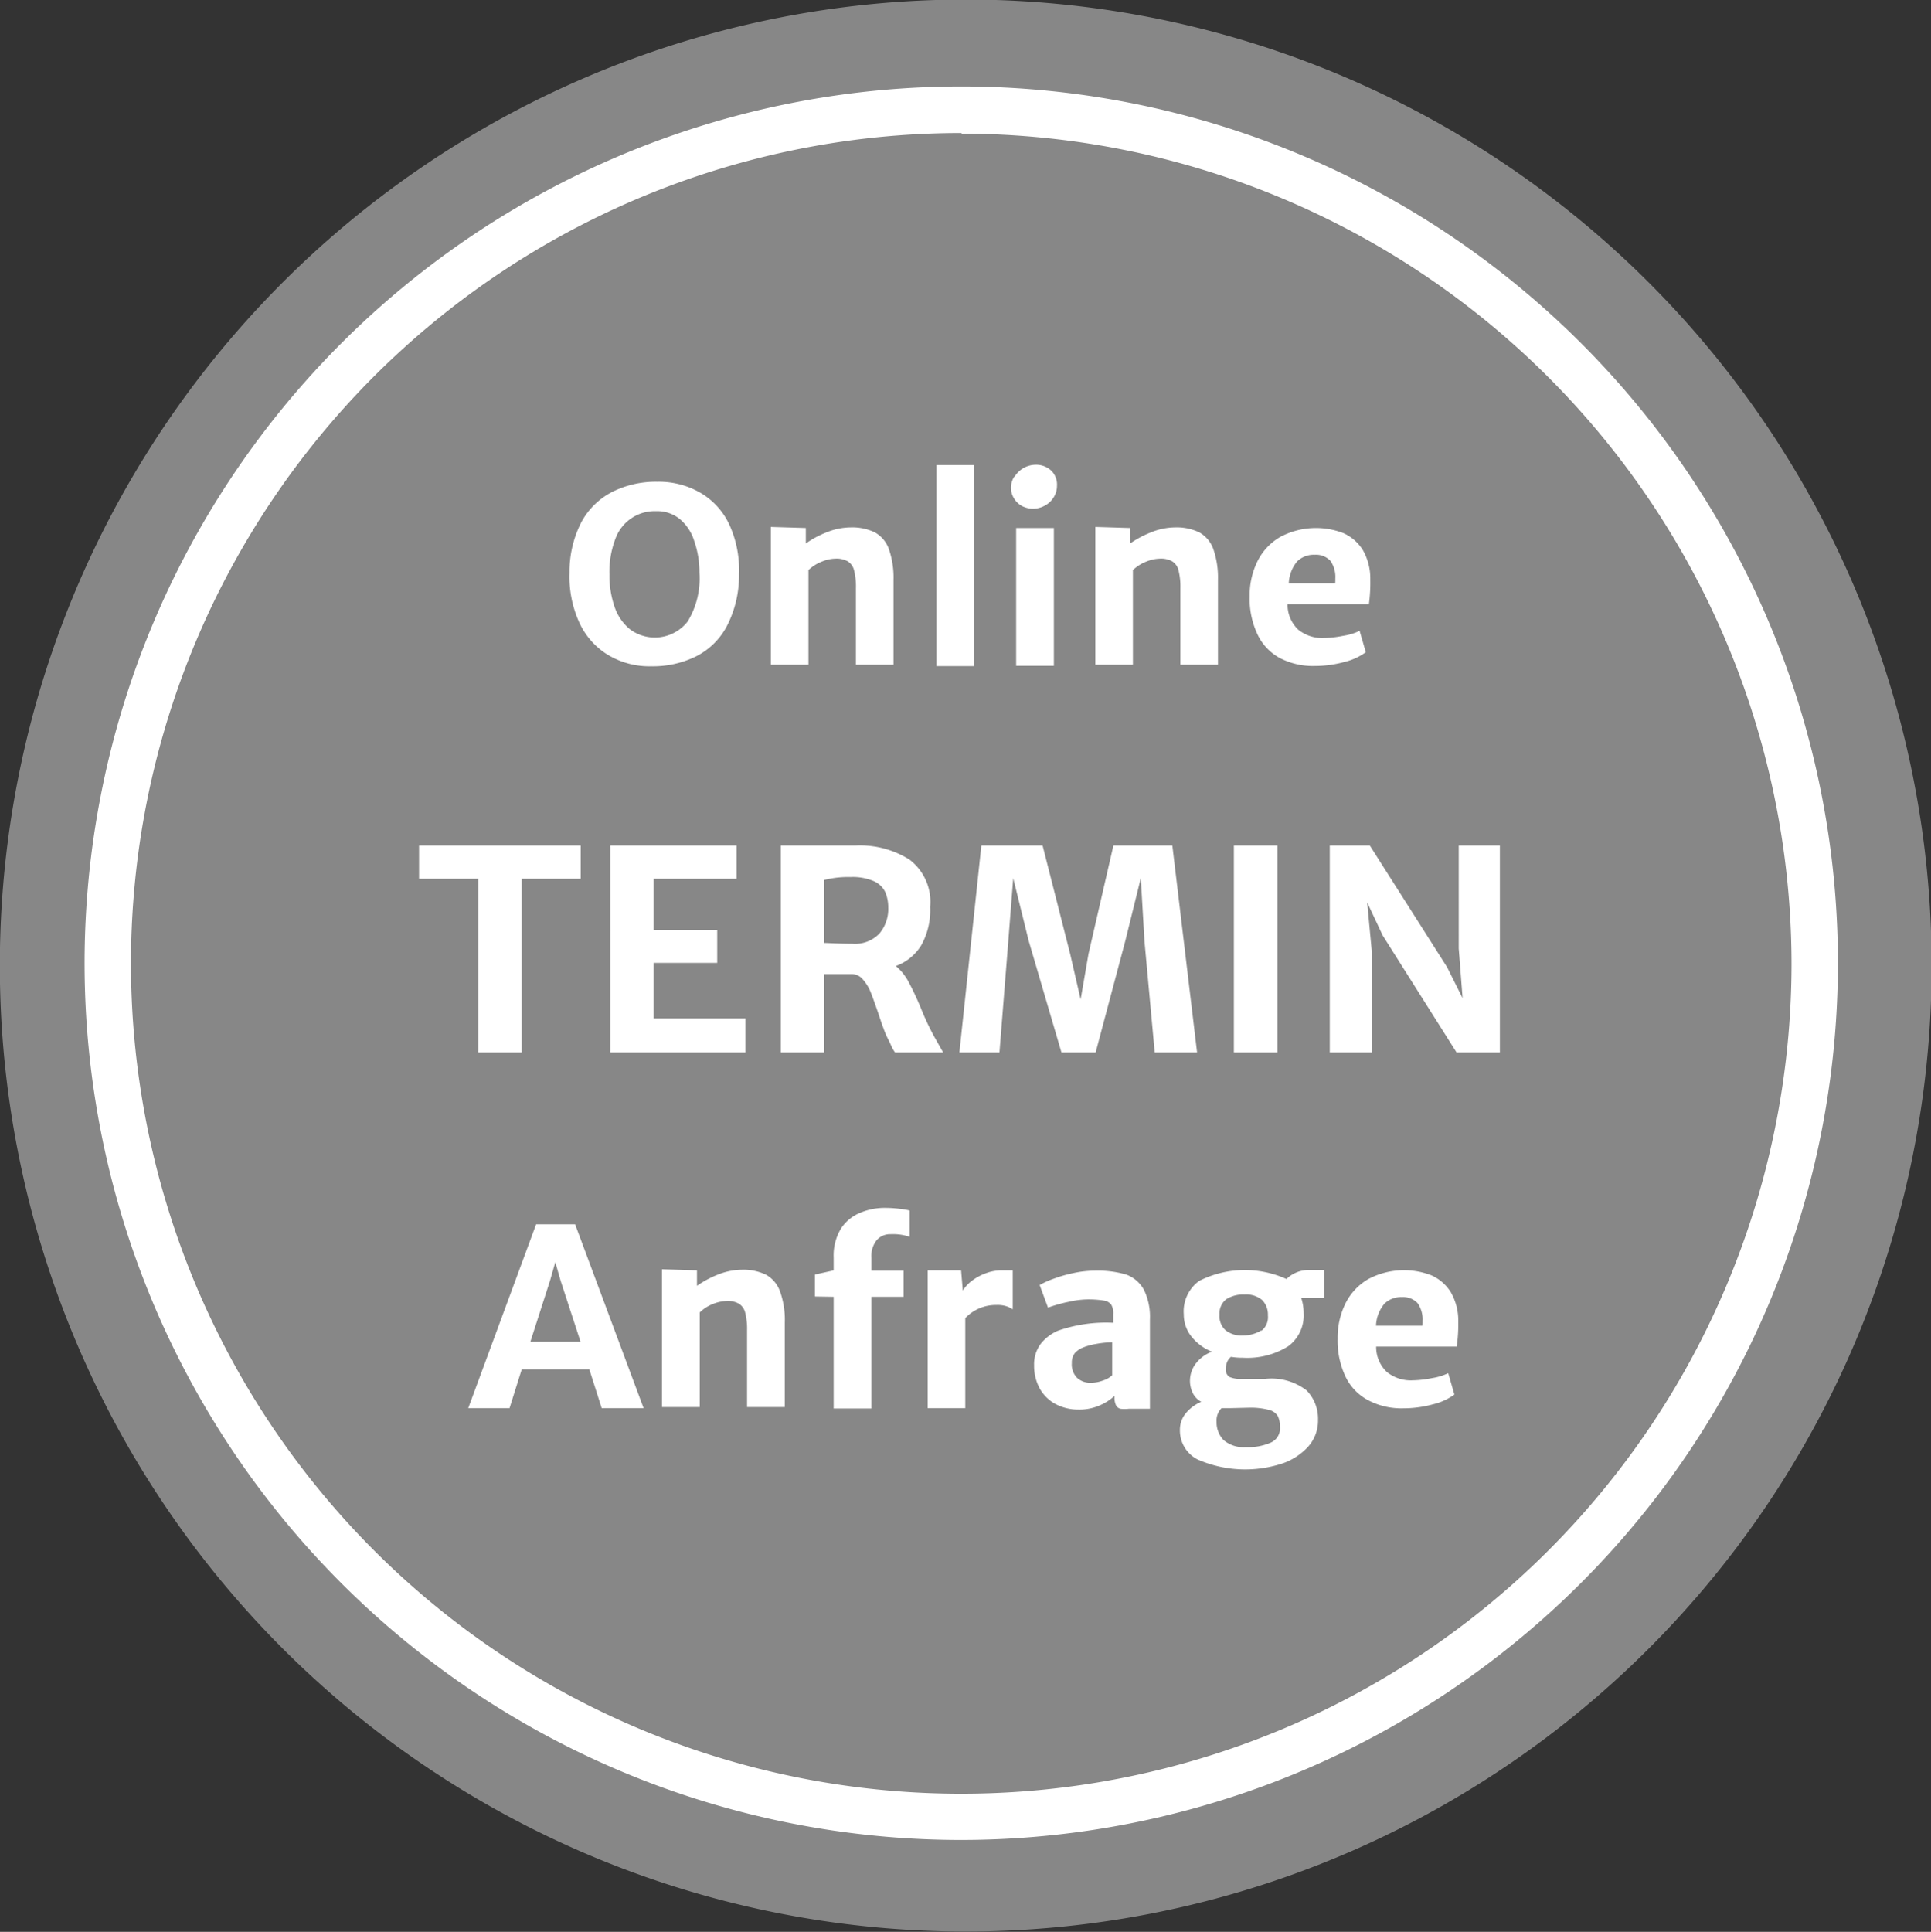 <svg id="Ebene_1" data-name="Ebene 1" xmlns="http://www.w3.org/2000/svg" viewBox="0 0 124.87 124.91"><rect x="0" y="0" width="124.87" height="124.91" fill="#333333" stroke="none"/><defs><style>.cls-1{fill:#878787;}.cls-1,.cls-2{fill-rule:evenodd;}.cls-2{fill:#464547;fill-opacity:0;}.cls-3{fill:#fff;}</style></defs><path class="cls-1" d="M226.45,345A62.46,62.46,0,1,1,164,407.49,62.45,62.45,0,0,1,226.45,345Z" transform="translate(-164.01 -345.03)"/><path class="cls-2" d="M226.19,352.17A55.19,55.19,0,1,1,171,407.36,55.18,55.18,0,0,1,226.19,352.17Z" transform="translate(-164.01 -345.03)"/><path class="cls-3" d="M226.19,464a56.69,56.69,0,1,1,56.67-56.68A56.73,56.73,0,0,1,226.19,464Zm0-110.37a53.69,53.69,0,1,0,53.67,53.69A53.73,53.73,0,0,0,226.19,353.67Z" transform="translate(-164.01 -345.03)"/><path class="cls-3" d="M201.61,378.78a4.71,4.71,0,0,1,2-1.95,6.3,6.3,0,0,1,2.91-.65,5.35,5.35,0,0,1,2.83.74,4.66,4.66,0,0,1,1.85,2.09,7.06,7.06,0,0,1,.6,3.13,7.14,7.14,0,0,1-.76,3.32,4.59,4.59,0,0,1-2,2,6.31,6.31,0,0,1-2.92.65,5.19,5.19,0,0,1-2.85-.77,4.77,4.77,0,0,1-1.83-2.13,7.13,7.13,0,0,1-.6-3.14A7,7,0,0,1,201.61,378.78ZM208.9,380a3,3,0,0,0-.93-1.41,2.31,2.31,0,0,0-1.52-.51,2.7,2.7,0,0,0-2.63,1.75,6,6,0,0,0-.4,2.34,6.24,6.24,0,0,0,.33,2.09,3.19,3.19,0,0,0,1,1.46,2.69,2.69,0,0,0,3.73-.51,5.36,5.36,0,0,0,.76-3.16A6.14,6.14,0,0,0,208.9,380Z" transform="translate(-164.01 -345.03)"/><path class="cls-3" d="M216.12,379.17l0,1a6.15,6.15,0,0,1,1.34-.72,4.22,4.22,0,0,1,1.55-.32,3.39,3.39,0,0,1,1.57.32,2,2,0,0,1,.91,1.08,5.65,5.65,0,0,1,.3,2v5.48h-2.43v-4.95a4.29,4.29,0,0,0-.12-1.15.94.94,0,0,0-.4-.58,1.48,1.48,0,0,0-.8-.18,2.41,2.41,0,0,0-.88.19,2.63,2.63,0,0,0-.87.55v6.12h-2.43v-8.91Z" transform="translate(-164.01 -345.03)"/><path class="cls-3" d="M227,375.1v13h-2.43v-13Z" transform="translate(-164.01 -345.03)"/><path class="cls-3" d="M229.64,375.82a1.62,1.62,0,0,1,1.34-.74,1.43,1.43,0,0,1,1,.37,1.27,1.27,0,0,1,.38,1,1.37,1.37,0,0,1-.21.73,1.48,1.48,0,0,1-.57.54,1.57,1.57,0,0,1-.76.2,1.53,1.53,0,0,1-.72-.17,1.39,1.39,0,0,1-.51-.48,1.32,1.32,0,0,1,0-1.41Zm2.52,3.35v8.91h-2.44v-8.91Z" transform="translate(-164.01 -345.03)"/><path class="cls-3" d="M237.09,379.17l0,1a6.49,6.49,0,0,1,1.35-.72,4.22,4.22,0,0,1,1.55-.32,3.39,3.39,0,0,1,1.57.32,2,2,0,0,1,.91,1.08,5.65,5.65,0,0,1,.3,2v5.48h-2.43v-4.95a4.29,4.29,0,0,0-.12-1.15.94.94,0,0,0-.4-.58,1.48,1.48,0,0,0-.8-.18,2.41,2.41,0,0,0-.88.19,2.63,2.63,0,0,0-.87.55v6.12h-2.43v-8.91Z" transform="translate(-164.01 -345.03)"/><path class="cls-3" d="M252.53,384.1h-5.26a2.22,2.22,0,0,0,.69,1.64,2.46,2.46,0,0,0,1.68.54,6.9,6.9,0,0,0,1.23-.14,3.85,3.85,0,0,0,1.06-.32l.4,1.38a3.87,3.87,0,0,1-1.38.63,7.25,7.25,0,0,1-1.93.26,4.63,4.63,0,0,1-2.28-.53,3.36,3.36,0,0,1-1.43-1.55,5.4,5.4,0,0,1-.49-2.41,5,5,0,0,1,.51-2.29,3.74,3.74,0,0,1,1.48-1.57,4.92,4.92,0,0,1,4.07-.24,2.84,2.84,0,0,1,1.25,1.08,3.68,3.68,0,0,1,.49,1.92A10.31,10.31,0,0,1,252.53,384.1Zm-2.17-1.66a1.81,1.81,0,0,0-.32-1.15,1.27,1.27,0,0,0-1-.39,1.54,1.54,0,0,0-1.14.42,2.35,2.35,0,0,0-.55,1.43h3A2.63,2.63,0,0,0,250.36,382.44Z" transform="translate(-164.01 -345.03)"/><path class="cls-3" d="M191.11,401.85V399.7h10.45v2.15h-3.81v11.23h-2.81V401.85Z" transform="translate(-164.01 -345.03)"/><path class="cls-3" d="M211.64,399.7v2.15h-5.36v3.32h4.11v2.12h-4.11v3.59h5.93v2.2h-8.73V399.7Z" transform="translate(-164.01 -345.03)"/><path class="cls-3" d="M225,413.08h-3.11a2.45,2.45,0,0,1-.18-.29l-.19-.41-.13-.26a6.5,6.5,0,0,1-.27-.66c-.09-.23-.19-.54-.32-.93-.19-.55-.35-1-.48-1.33a2.84,2.84,0,0,0-.52-.85.94.94,0,0,0-.73-.34H217.3v5.07h-2.8V399.7h4.84a6,6,0,0,1,3.48.91,3.43,3.43,0,0,1,1.34,3.06,4.66,4.66,0,0,1-.57,2.47,3.21,3.21,0,0,1-1.65,1.35,3.48,3.48,0,0,1,.81,1c.23.43.51,1,.82,1.75a16.82,16.82,0,0,0,.86,1.83ZM217.3,406c.29,0,.9.05,1.83.05a2.17,2.17,0,0,0,1.75-.66,2.47,2.47,0,0,0,.57-1.67,2.56,2.56,0,0,0-.19-1,1.48,1.48,0,0,0-.73-.71,3.45,3.45,0,0,0-1.52-.27,6.21,6.21,0,0,0-1.71.19Z" transform="translate(-164.01 -345.03)"/><path class="cls-3" d="M231.43,399.7l1.78,7,.68,2.95.51-2.95,1.61-7h3.81l1.6,13.38h-2.74l-.66-7.17-.24-4.1-1,4.05-1.92,7.22h-2.21l-2.12-7.22-1-4.05-.32,4.1-.57,7.17h-2.59l1.42-13.38Z" transform="translate(-164.01 -345.03)"/><path class="cls-3" d="M246.62,399.7v13.38H243.8V399.7Z" transform="translate(-164.01 -345.03)"/><path class="cls-3" d="M261,399.7v13.38h-2.8l-4.78-7.57-1-2.13.3,3.19v6.51H250V399.7h2.59l5,7.87,1,2-.25-3.21V399.7Z" transform="translate(-164.01 -345.03)"/><path class="cls-3" d="M202.12,433.57h-4.37l-.79,2.51h-2.67l4.39-11.89h2.52l4.43,11.89h-2.71Zm-.57-1.79-1.29-3.95-.34-1.19-.34,1.19-1.27,3.95Z" transform="translate(-164.01 -345.03)"/><path class="cls-3" d="M209.08,427.17l0,1a6.4,6.4,0,0,1,1.34-.72,4.26,4.26,0,0,1,1.55-.32,3.37,3.37,0,0,1,1.57.32,2,2,0,0,1,.91,1.08,5.41,5.41,0,0,1,.31,2v5.48h-2.44v-4.95a4.29,4.29,0,0,0-.12-1.15.94.94,0,0,0-.4-.58,1.44,1.44,0,0,0-.79-.18,2.64,2.64,0,0,0-.89.19,2.58,2.58,0,0,0-.86.55v6.12h-2.44v-8.91Z" transform="translate(-164.01 -345.03)"/><path class="cls-3" d="M216.71,428.86v-1.42l1.21-.27v-.82a3.36,3.36,0,0,1,.49-1.91,2.72,2.72,0,0,1,1.24-1,4.07,4.07,0,0,1,1.6-.31,7.26,7.26,0,0,1,.93.06,4.13,4.13,0,0,1,.65.11V425a3.33,3.33,0,0,0-1.22-.17,1.15,1.15,0,0,0-.91.39,1.63,1.63,0,0,0-.34,1.12v.85h2.08v1.69h-2.08v7.22h-2.44v-7.22Z" transform="translate(-164.01 -345.03)"/><path class="cls-3" d="M229.5,427.17v2.52a1.74,1.74,0,0,0-.41-.2,1.9,1.9,0,0,0-.66-.08,2.71,2.71,0,0,0-2,.85v5.82H224v-8.91h2.16l.11,1.31a2.41,2.41,0,0,1,.58-.63,3.53,3.53,0,0,1,.9-.49,2.91,2.91,0,0,1,1.05-.19Z" transform="translate(-164.01 -345.03)"/><path class="cls-3" d="M236.83,427.44a2.14,2.14,0,0,1,1.16,1,4,4,0,0,1,.38,1.92v5.76H237a2.18,2.18,0,0,1-.53,0,.43.43,0,0,1-.29-.22,1.17,1.17,0,0,1-.1-.54v-.07a3.42,3.42,0,0,1-1,.63,3.27,3.27,0,0,1-1.32.25,3.14,3.14,0,0,1-1.52-.37,2.59,2.59,0,0,1-1-1,3.08,3.08,0,0,1-.36-1.5,2.22,2.22,0,0,1,.4-1.34,2.84,2.84,0,0,1,1.15-.89,9.43,9.43,0,0,1,3.57-.51V430a1.08,1.08,0,0,0-.13-.61.72.72,0,0,0-.49-.27,6.28,6.28,0,0,0-1.14-.07,6,6,0,0,0-1.15.16,9.2,9.2,0,0,0-1.31.37l-.54-1.46a5.46,5.46,0,0,1,.91-.41,8.7,8.7,0,0,1,1.3-.37,6.67,6.67,0,0,1,1.37-.15A6.51,6.51,0,0,1,236.83,427.44Zm-1.46,6.84a1.43,1.43,0,0,0,.56-.33v-2.13a6.37,6.37,0,0,0-1,.1,4.25,4.25,0,0,0-.84.22,1.51,1.51,0,0,0-.56.36,1,1,0,0,0-.21.67,1.23,1.23,0,0,0,.34.95,1.26,1.26,0,0,0,.89.32A2.29,2.29,0,0,0,235.37,434.28Z" transform="translate(-164.01 -345.03)"/><path class="cls-3" d="M249.63,428.94h-1.48a3.13,3.13,0,0,1,.16,1,2.47,2.47,0,0,1-1,2.14,5,5,0,0,1-2.93.74,4.38,4.38,0,0,1-.77-.06.94.94,0,0,0-.25.34,1.06,1.06,0,0,0-.08.43.55.55,0,0,0,.23.53,1.8,1.8,0,0,0,.82.13h1.48a3.72,3.72,0,0,1,2.7.75,2.62,2.62,0,0,1,.73,1.91,2.51,2.51,0,0,1-.63,1.71,4,4,0,0,1-1.69,1.1,7.67,7.67,0,0,1-5.48-.27,2.1,2.1,0,0,1-1.13-1.9,1.67,1.67,0,0,1,.38-1.08,2.59,2.59,0,0,1,1-.74,1.31,1.31,0,0,1-.55-.57,1.79,1.79,0,0,1-.18-.79,1.86,1.86,0,0,1,.33-1.05,2.34,2.34,0,0,1,1.09-.83,3.23,3.23,0,0,1-1.34-1,2.27,2.27,0,0,1-.48-1.41,2.43,2.43,0,0,1,1-2.17,6.55,6.55,0,0,1,5.64-.12,2,2,0,0,1,.61-.41,2,2,0,0,1,.82-.17h1Zm-6.12,7.14H243a1.13,1.13,0,0,0-.32.88,1.65,1.65,0,0,0,.45,1.18,2,2,0,0,0,1.45.46,3.6,3.6,0,0,0,1.62-.3,1,1,0,0,0,.58-1,1.54,1.54,0,0,0-.14-.71.93.93,0,0,0-.58-.4,4.68,4.68,0,0,0-1.3-.14Zm2.07-5a1.12,1.12,0,0,0,.42-1,1.33,1.33,0,0,0-.38-1,1.63,1.63,0,0,0-1.13-.35,2.07,2.07,0,0,0-1.19.31,1.17,1.17,0,0,0-.43,1,1.21,1.21,0,0,0,.39,1,1.63,1.63,0,0,0,1.12.34A2.27,2.27,0,0,0,245.58,431.05Z" transform="translate(-164.01 -345.03)"/><path class="cls-3" d="M258.21,432.1H253a2.22,2.22,0,0,0,.69,1.64,2.46,2.46,0,0,0,1.68.54,6.9,6.9,0,0,0,1.23-.14,3.85,3.85,0,0,0,1.06-.32l.4,1.38a3.87,3.87,0,0,1-1.38.63,7.25,7.25,0,0,1-1.93.26,4.6,4.6,0,0,1-2.28-.53A3.36,3.36,0,0,1,251,434a5.4,5.4,0,0,1-.49-2.41,5,5,0,0,1,.51-2.29,3.74,3.74,0,0,1,1.48-1.57,4.92,4.92,0,0,1,4.07-.24,2.84,2.84,0,0,1,1.25,1.08,3.68,3.68,0,0,1,.49,1.92A10.31,10.31,0,0,1,258.21,432.1ZM256,430.44a1.81,1.81,0,0,0-.32-1.15,1.27,1.27,0,0,0-1-.39,1.54,1.54,0,0,0-1.14.42,2.35,2.35,0,0,0-.55,1.43h3A2.63,2.63,0,0,0,256,430.44Z" transform="translate(-164.01 -345.03)"/></svg>